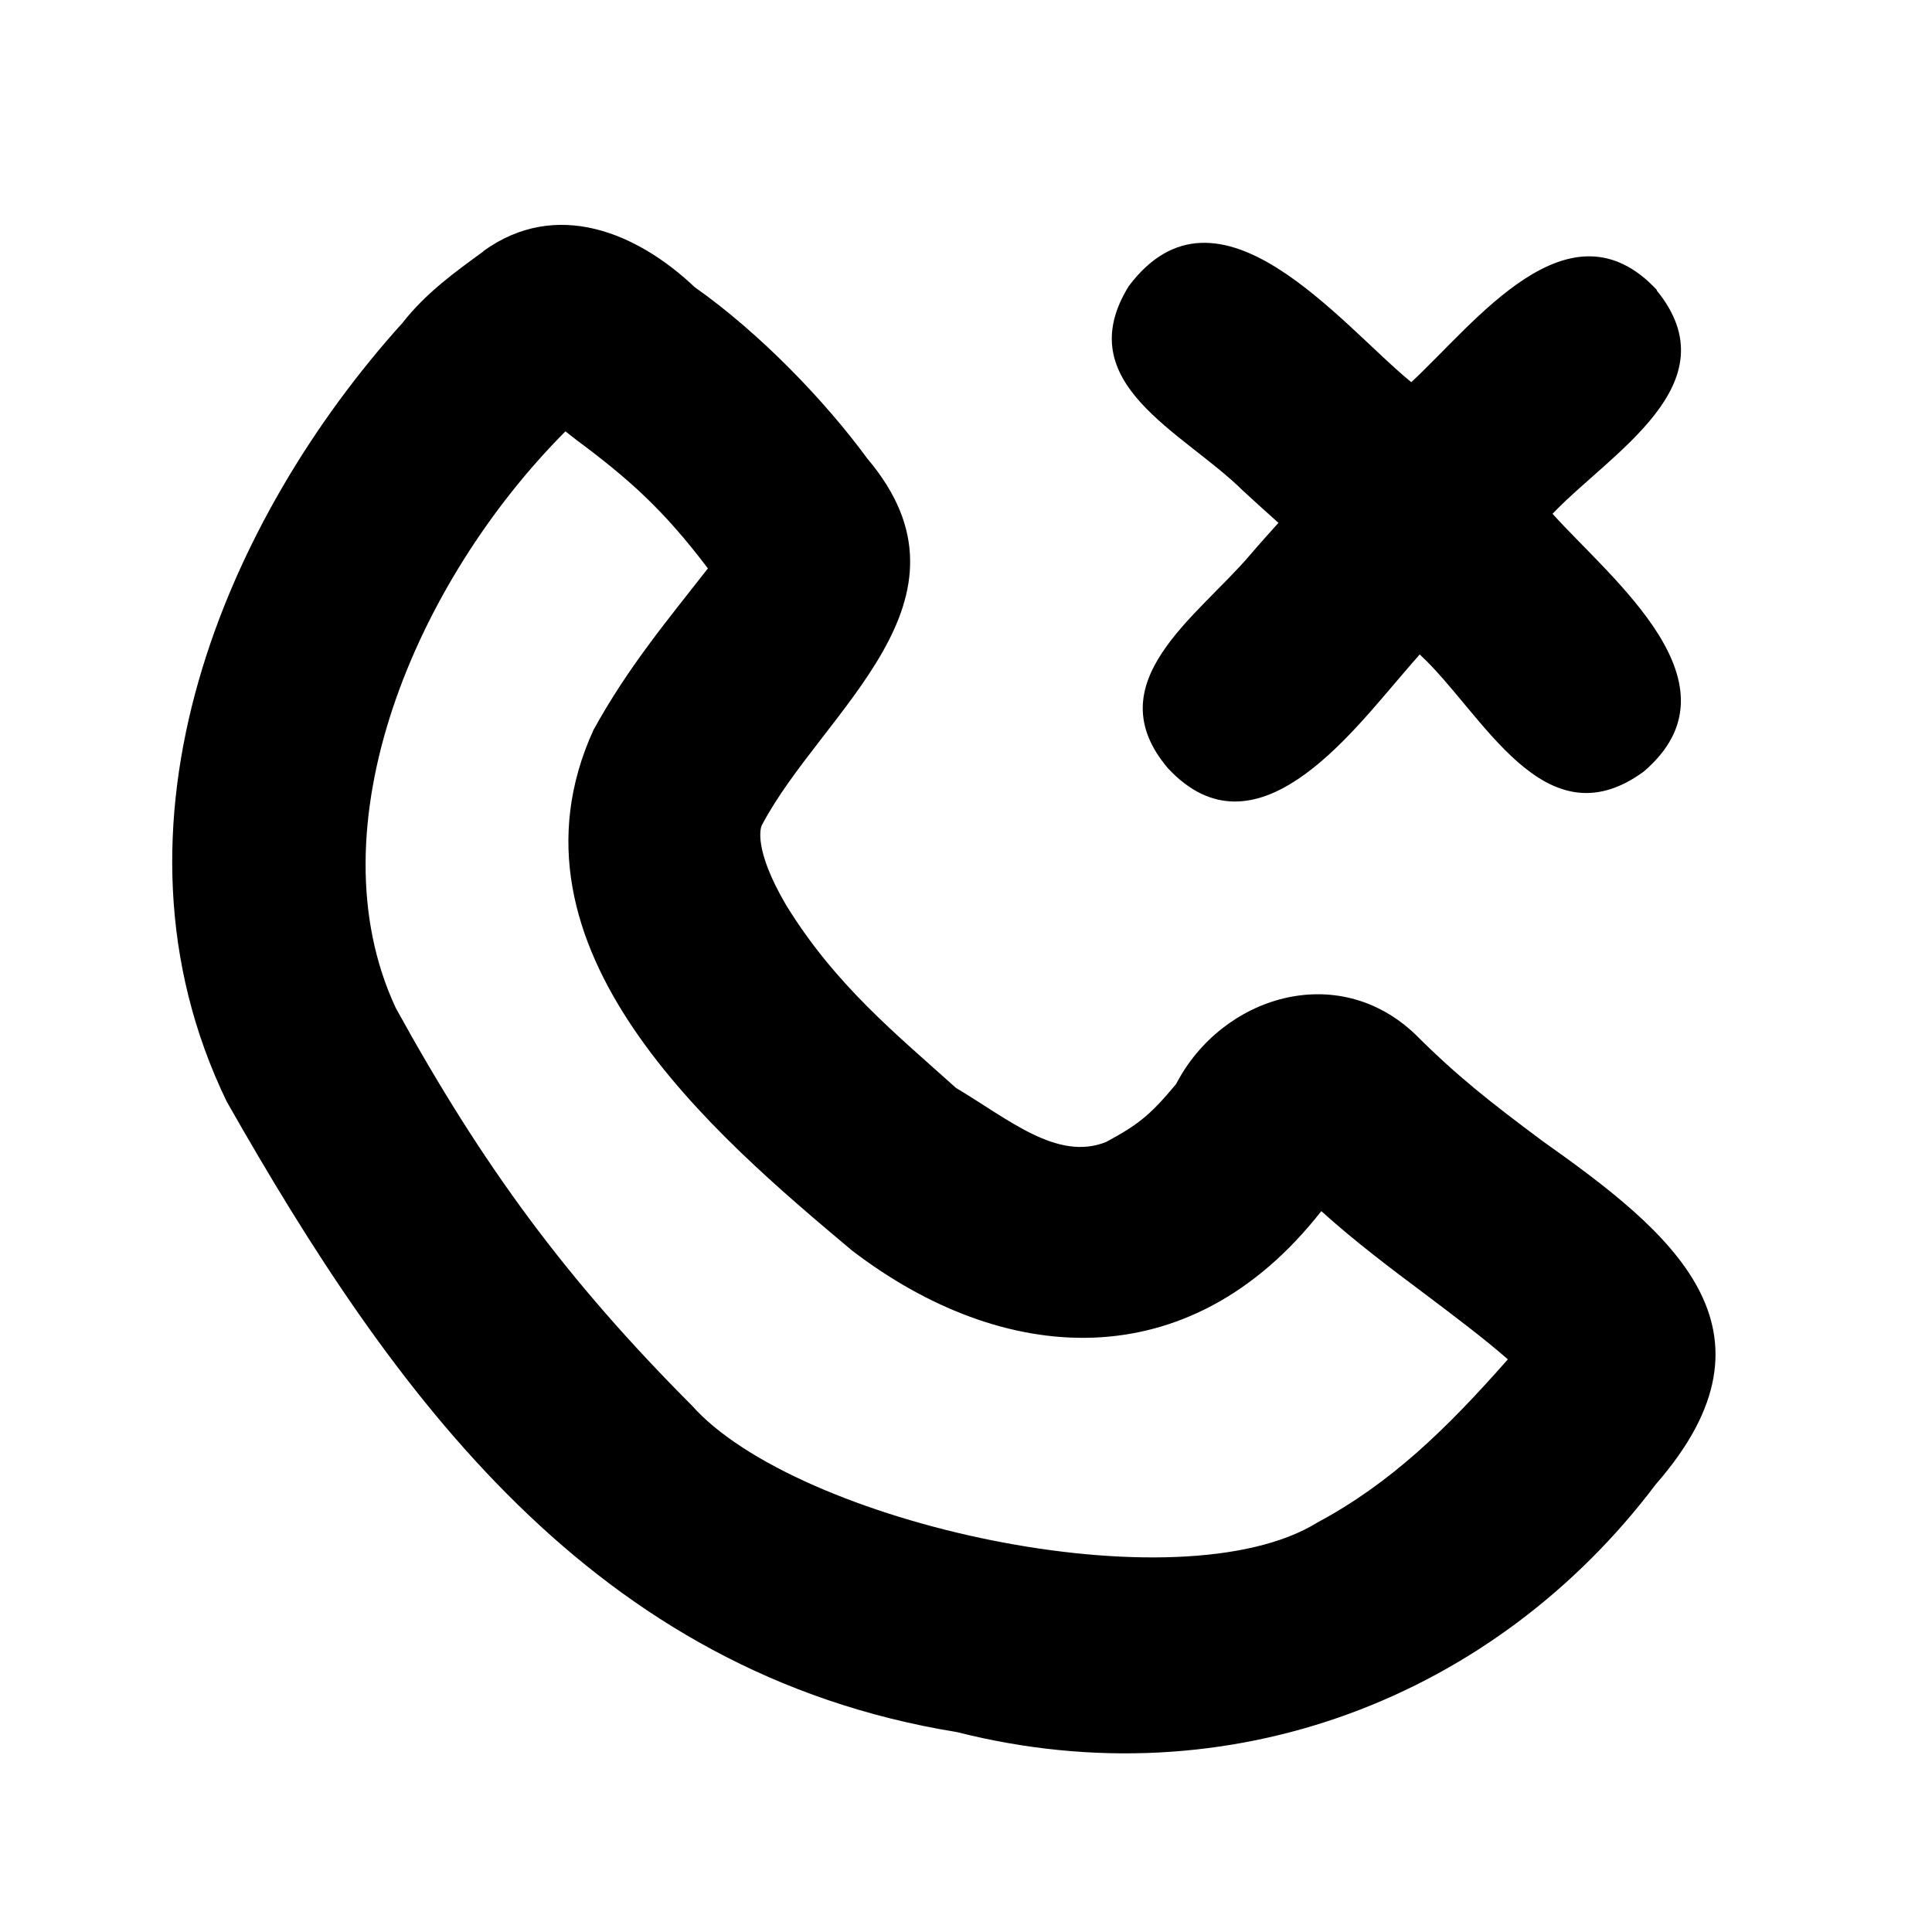 <svg xmlns="http://www.w3.org/2000/svg" viewBox="0 0 640 640"><!--! Font Awesome Pro 7.1.0 by @fontawesome - https://fontawesome.com License - https://fontawesome.com/license (Commercial License) Copyright 2025 Fonticons, Inc. --><path fill="currentColor" d="M187.3 142.9C137.5 192.9 103.2 274.1 131.1 333.9C159.9 386.2 187.5 423.8 229.2 465.6C263.8 504.6 390.6 532.8 436.5 504.3C460.5 491.4 478.8 473.8 499.5 450.3C491.5 443.3 481.5 435.8 471.7 428.4C461 420.4 449 411.4 437.7 401.2C393.6 457.5 332 452.3 282.3 414.3C236.9 376.2 163.5 314.3 196.6 241.8C208 221.1 220.9 205.7 234.5 188.3C219.7 168.7 208.1 158.5 190.9 145.7L187.2 142.8zM160.1 83.2C184.3 65.7 211.1 77.1 230.1 95.1C251.7 110.3 273.4 132.9 287.3 151.9C327.2 199 272.4 235.4 252.4 273.3C251.9 274.2 249.6 281.4 260.4 299.8C276.6 326.2 296.8 342.5 316.7 360.4C333.9 370.6 350.2 384.8 366.4 378.3C377.2 372.5 381.2 369.2 389.6 359.1C404.7 330 443.1 318 468.9 342.7C482.7 356.5 493.7 365.1 511 378C553.2 407.9 593.6 440.1 548.5 491.7C495.4 562.1 407.6 596.7 317.1 573.8C196.4 554.2 130.3 462.1 75.1 364.9C30.6 273 75.4 171.1 133.3 107C141.1 97 150.9 90 160.1 83.3zM548.8 96.2C574.1 127.2 533.4 150.1 514.3 170.2C533.9 192 578.3 226.7 544.5 255.6C511.4 279.8 491.1 235.9 470.3 216.8C468.6 218.7 466.8 220.8 465 222.9C447.1 243.6 415.7 285.4 386.9 254.5C362.8 226.1 396.8 204.3 414.3 183.6C417.1 180.3 420.2 176.9 423.5 173.2C419.2 169.4 415.3 165.8 411.7 162.5C392 143 354 127.1 373.9 94.8C403.5 55.4 444.1 107.5 467.5 126.6C488.6 107.1 519.8 64.8 548.9 96.1z"/></svg>